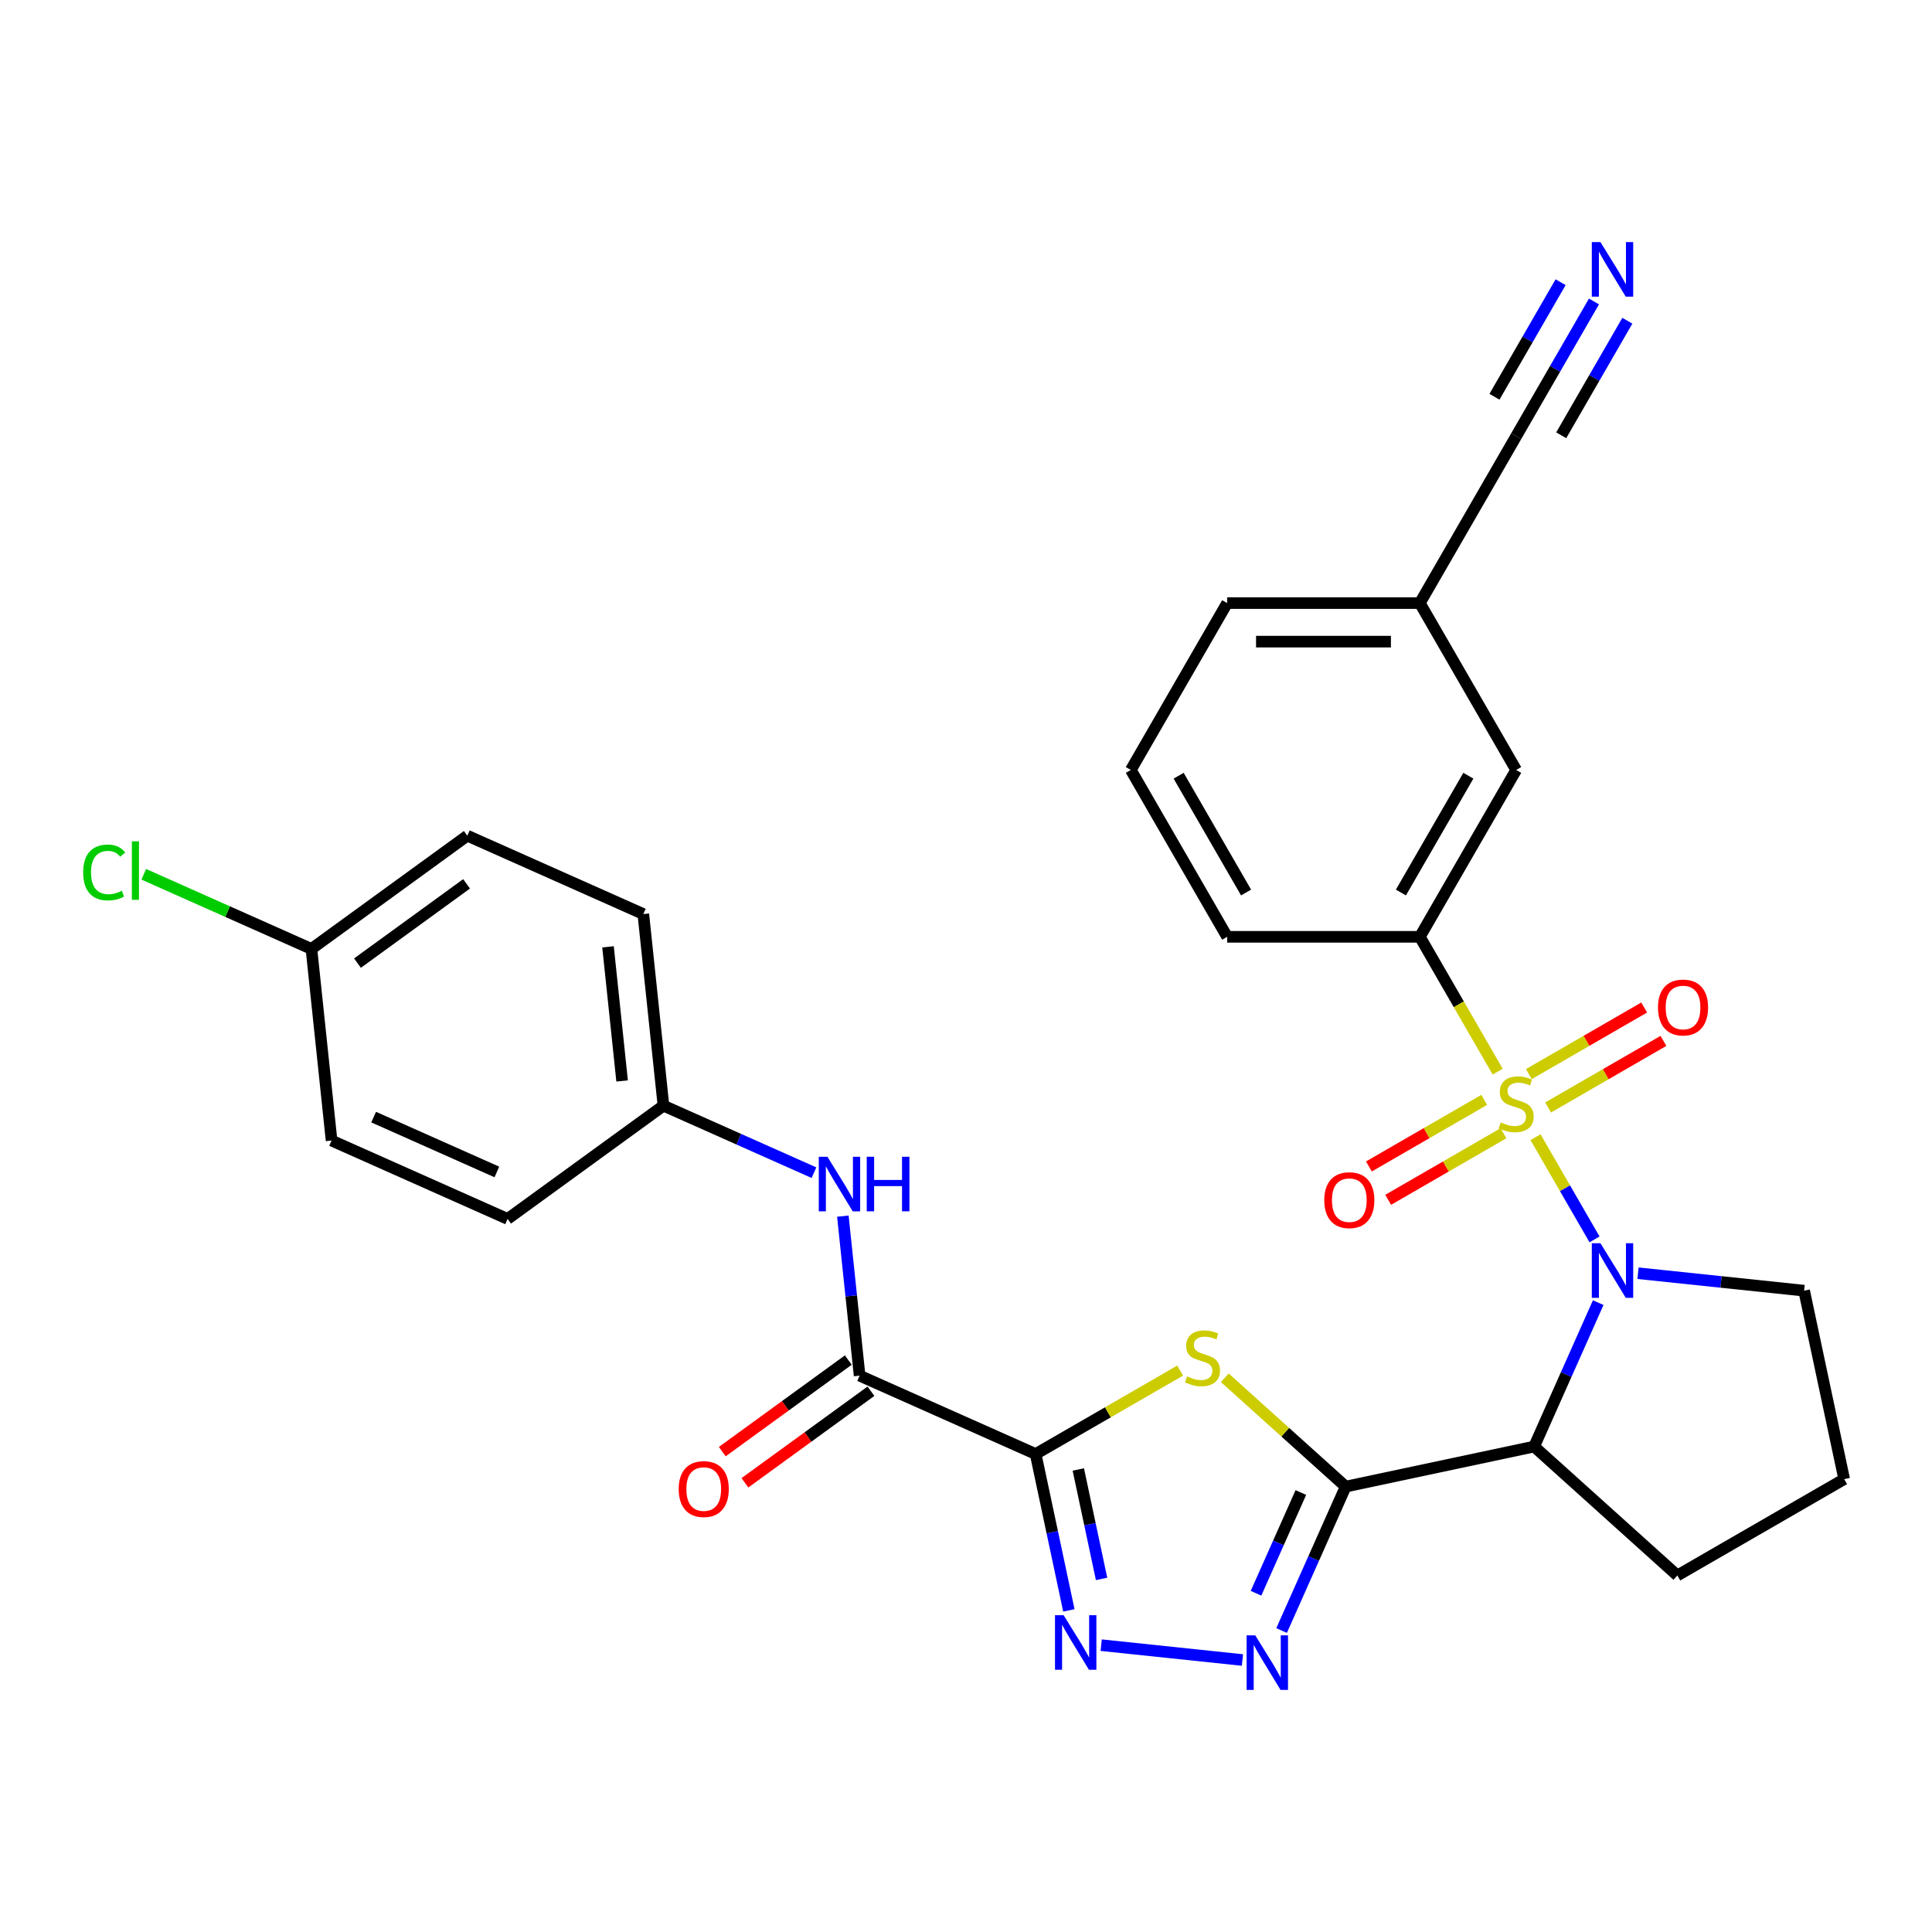 <?xml version='1.0' encoding='iso-8859-1'?>
<svg version='1.1' baseProfile='full'
              xmlns='http://www.w3.org/2000/svg'
                      xmlns:rdkit='http://www.rdkit.org/xml'
                      xmlns:xlink='http://www.w3.org/1999/xlink'
                  xml:space='preserve'
width='1000px' height='1000px' viewBox='0 0 1000 1000'>
<!-- END OF HEADER -->
<rect style='opacity:1.0;fill:#FFFFFF;stroke:none' width='1000' height='1000' x='0' y='0'> </rect>
<path class='bond-0' d='M 794.774,588.593 L 810.05,615.052' style='fill:none;fill-rule:evenodd;stroke:#CCCC00;stroke-width:6px;stroke-linecap:butt;stroke-linejoin:miter;stroke-opacity:1' />
<path class='bond-0' d='M 810.05,615.052 L 825.327,641.512' style='fill:none;fill-rule:evenodd;stroke:#0000FF;stroke-width:6px;stroke-linecap:butt;stroke-linejoin:miter;stroke-opacity:1' />
<path class='bond-8' d='M 775.197,554.685 L 755.05,519.79' style='fill:none;fill-rule:evenodd;stroke:#CCCC00;stroke-width:6px;stroke-linecap:butt;stroke-linejoin:miter;stroke-opacity:1' />
<path class='bond-8' d='M 755.05,519.79 L 734.903,484.894' style='fill:none;fill-rule:evenodd;stroke:#000000;stroke-width:6px;stroke-linecap:butt;stroke-linejoin:miter;stroke-opacity:1' />
<path class='bond-11' d='M 768.232,569.291 L 738.385,586.523' style='fill:none;fill-rule:evenodd;stroke:#CCCC00;stroke-width:6px;stroke-linecap:butt;stroke-linejoin:miter;stroke-opacity:1' />
<path class='bond-11' d='M 738.385,586.523 L 708.538,603.755' style='fill:none;fill-rule:evenodd;stroke:#FF0000;stroke-width:6px;stroke-linecap:butt;stroke-linejoin:miter;stroke-opacity:1' />
<path class='bond-11' d='M 778.205,586.564 L 748.358,603.796' style='fill:none;fill-rule:evenodd;stroke:#CCCC00;stroke-width:6px;stroke-linecap:butt;stroke-linejoin:miter;stroke-opacity:1' />
<path class='bond-11' d='M 748.358,603.796 L 718.511,621.028' style='fill:none;fill-rule:evenodd;stroke:#FF0000;stroke-width:6px;stroke-linecap:butt;stroke-linejoin:miter;stroke-opacity:1' />
<path class='bond-12' d='M 801.301,573.229 L 831.148,555.997' style='fill:none;fill-rule:evenodd;stroke:#CCCC00;stroke-width:6px;stroke-linecap:butt;stroke-linejoin:miter;stroke-opacity:1' />
<path class='bond-12' d='M 831.148,555.997 L 860.995,538.765' style='fill:none;fill-rule:evenodd;stroke:#FF0000;stroke-width:6px;stroke-linecap:butt;stroke-linejoin:miter;stroke-opacity:1' />
<path class='bond-12' d='M 791.329,555.956 L 821.175,538.724' style='fill:none;fill-rule:evenodd;stroke:#CCCC00;stroke-width:6px;stroke-linecap:butt;stroke-linejoin:miter;stroke-opacity:1' />
<path class='bond-12' d='M 821.175,538.724 L 851.022,521.492' style='fill:none;fill-rule:evenodd;stroke:#FF0000;stroke-width:6px;stroke-linecap:butt;stroke-linejoin:miter;stroke-opacity:1' />
<path class='bond-4' d='M 827.233,674.241 L 810.65,711.486' style='fill:none;fill-rule:evenodd;stroke:#0000FF;stroke-width:6px;stroke-linecap:butt;stroke-linejoin:miter;stroke-opacity:1' />
<path class='bond-4' d='M 810.65,711.486 L 794.068,748.731' style='fill:none;fill-rule:evenodd;stroke:#000000;stroke-width:6px;stroke-linecap:butt;stroke-linejoin:miter;stroke-opacity:1' />
<path class='bond-18' d='M 847.834,659.014 L 890.823,663.532' style='fill:none;fill-rule:evenodd;stroke:#0000FF;stroke-width:6px;stroke-linecap:butt;stroke-linejoin:miter;stroke-opacity:1' />
<path class='bond-18' d='M 890.823,663.532 L 933.811,668.05' style='fill:none;fill-rule:evenodd;stroke:#000000;stroke-width:6px;stroke-linecap:butt;stroke-linejoin:miter;stroke-opacity:1' />
<path class='bond-1' d='M 696.52,769.466 L 794.068,748.731' style='fill:none;fill-rule:evenodd;stroke:#000000;stroke-width:6px;stroke-linecap:butt;stroke-linejoin:miter;stroke-opacity:1' />
<path class='bond-3' d='M 696.52,769.466 L 665.238,741.3' style='fill:none;fill-rule:evenodd;stroke:#000000;stroke-width:6px;stroke-linecap:butt;stroke-linejoin:miter;stroke-opacity:1' />
<path class='bond-3' d='M 665.238,741.3 L 633.957,713.134' style='fill:none;fill-rule:evenodd;stroke:#CCCC00;stroke-width:6px;stroke-linecap:butt;stroke-linejoin:miter;stroke-opacity:1' />
<path class='bond-6' d='M 696.52,769.466 L 679.937,806.711' style='fill:none;fill-rule:evenodd;stroke:#000000;stroke-width:6px;stroke-linecap:butt;stroke-linejoin:miter;stroke-opacity:1' />
<path class='bond-6' d='M 679.937,806.711 L 663.354,843.956' style='fill:none;fill-rule:evenodd;stroke:#0000FF;stroke-width:6px;stroke-linecap:butt;stroke-linejoin:miter;stroke-opacity:1' />
<path class='bond-6' d='M 673.324,772.527 L 661.716,798.599' style='fill:none;fill-rule:evenodd;stroke:#000000;stroke-width:6px;stroke-linecap:butt;stroke-linejoin:miter;stroke-opacity:1' />
<path class='bond-6' d='M 661.716,798.599 L 650.108,824.67' style='fill:none;fill-rule:evenodd;stroke:#0000FF;stroke-width:6px;stroke-linecap:butt;stroke-linejoin:miter;stroke-opacity:1' />
<path class='bond-2' d='M 536.042,752.599 L 573.451,731.001' style='fill:none;fill-rule:evenodd;stroke:#000000;stroke-width:6px;stroke-linecap:butt;stroke-linejoin:miter;stroke-opacity:1' />
<path class='bond-2' d='M 573.451,731.001 L 610.86,709.403' style='fill:none;fill-rule:evenodd;stroke:#CCCC00;stroke-width:6px;stroke-linecap:butt;stroke-linejoin:miter;stroke-opacity:1' />
<path class='bond-7' d='M 536.042,752.599 L 444.937,712.036' style='fill:none;fill-rule:evenodd;stroke:#000000;stroke-width:6px;stroke-linecap:butt;stroke-linejoin:miter;stroke-opacity:1' />
<path class='bond-32' d='M 536.042,752.599 L 544.643,793.066' style='fill:none;fill-rule:evenodd;stroke:#000000;stroke-width:6px;stroke-linecap:butt;stroke-linejoin:miter;stroke-opacity:1' />
<path class='bond-32' d='M 544.643,793.066 L 553.245,833.532' style='fill:none;fill-rule:evenodd;stroke:#0000FF;stroke-width:6px;stroke-linecap:butt;stroke-linejoin:miter;stroke-opacity:1' />
<path class='bond-32' d='M 558.132,760.592 L 564.153,788.919' style='fill:none;fill-rule:evenodd;stroke:#000000;stroke-width:6px;stroke-linecap:butt;stroke-linejoin:miter;stroke-opacity:1' />
<path class='bond-32' d='M 564.153,788.919 L 570.174,817.245' style='fill:none;fill-rule:evenodd;stroke:#0000FF;stroke-width:6px;stroke-linecap:butt;stroke-linejoin:miter;stroke-opacity:1' />
<path class='bond-19' d='M 794.068,748.731 L 868.179,815.462' style='fill:none;fill-rule:evenodd;stroke:#000000;stroke-width:6px;stroke-linecap:butt;stroke-linejoin:miter;stroke-opacity:1' />
<path class='bond-5' d='M 569.98,851.534 L 643.085,859.218' style='fill:none;fill-rule:evenodd;stroke:#0000FF;stroke-width:6px;stroke-linecap:butt;stroke-linejoin:miter;stroke-opacity:1' />
<path class='bond-9' d='M 444.937,712.036 L 440.598,670.753' style='fill:none;fill-rule:evenodd;stroke:#000000;stroke-width:6px;stroke-linecap:butt;stroke-linejoin:miter;stroke-opacity:1' />
<path class='bond-9' d='M 440.598,670.753 L 436.259,629.47' style='fill:none;fill-rule:evenodd;stroke:#0000FF;stroke-width:6px;stroke-linecap:butt;stroke-linejoin:miter;stroke-opacity:1' />
<path class='bond-15' d='M 439.075,703.968 L 406.463,727.662' style='fill:none;fill-rule:evenodd;stroke:#000000;stroke-width:6px;stroke-linecap:butt;stroke-linejoin:miter;stroke-opacity:1' />
<path class='bond-15' d='M 406.463,727.662 L 373.852,751.356' style='fill:none;fill-rule:evenodd;stroke:#FF0000;stroke-width:6px;stroke-linecap:butt;stroke-linejoin:miter;stroke-opacity:1' />
<path class='bond-15' d='M 450.798,720.104 L 418.187,743.798' style='fill:none;fill-rule:evenodd;stroke:#000000;stroke-width:6px;stroke-linecap:butt;stroke-linejoin:miter;stroke-opacity:1' />
<path class='bond-15' d='M 418.187,743.798 L 385.575,767.492' style='fill:none;fill-rule:evenodd;stroke:#FF0000;stroke-width:6px;stroke-linecap:butt;stroke-linejoin:miter;stroke-opacity:1' />
<path class='bond-14' d='M 734.903,484.894 L 784.767,398.528' style='fill:none;fill-rule:evenodd;stroke:#000000;stroke-width:6px;stroke-linecap:butt;stroke-linejoin:miter;stroke-opacity:1' />
<path class='bond-14' d='M 725.109,461.966 L 760.014,401.51' style='fill:none;fill-rule:evenodd;stroke:#000000;stroke-width:6px;stroke-linecap:butt;stroke-linejoin:miter;stroke-opacity:1' />
<path class='bond-26' d='M 734.903,484.894 L 635.176,484.894' style='fill:none;fill-rule:evenodd;stroke:#000000;stroke-width:6px;stroke-linecap:butt;stroke-linejoin:miter;stroke-opacity:1' />
<path class='bond-16' d='M 421.308,606.977 L 382.358,589.635' style='fill:none;fill-rule:evenodd;stroke:#0000FF;stroke-width:6px;stroke-linecap:butt;stroke-linejoin:miter;stroke-opacity:1' />
<path class='bond-16' d='M 382.358,589.635 L 343.407,572.293' style='fill:none;fill-rule:evenodd;stroke:#000000;stroke-width:6px;stroke-linecap:butt;stroke-linejoin:miter;stroke-opacity:1' />
<path class='bond-10' d='M 825.038,156.044 L 804.902,190.919' style='fill:none;fill-rule:evenodd;stroke:#0000FF;stroke-width:6px;stroke-linecap:butt;stroke-linejoin:miter;stroke-opacity:1' />
<path class='bond-10' d='M 804.902,190.919 L 784.767,225.795' style='fill:none;fill-rule:evenodd;stroke:#000000;stroke-width:6px;stroke-linecap:butt;stroke-linejoin:miter;stroke-opacity:1' />
<path class='bond-10' d='M 807.765,146.071 L 790.649,175.715' style='fill:none;fill-rule:evenodd;stroke:#0000FF;stroke-width:6px;stroke-linecap:butt;stroke-linejoin:miter;stroke-opacity:1' />
<path class='bond-10' d='M 790.649,175.715 L 773.534,205.36' style='fill:none;fill-rule:evenodd;stroke:#000000;stroke-width:6px;stroke-linecap:butt;stroke-linejoin:miter;stroke-opacity:1' />
<path class='bond-10' d='M 842.311,166.016 L 825.196,195.661' style='fill:none;fill-rule:evenodd;stroke:#0000FF;stroke-width:6px;stroke-linecap:butt;stroke-linejoin:miter;stroke-opacity:1' />
<path class='bond-10' d='M 825.196,195.661 L 808.081,225.305' style='fill:none;fill-rule:evenodd;stroke:#000000;stroke-width:6px;stroke-linecap:butt;stroke-linejoin:miter;stroke-opacity:1' />
<path class='bond-13' d='M 784.767,225.795 L 734.903,312.161' style='fill:none;fill-rule:evenodd;stroke:#000000;stroke-width:6px;stroke-linecap:butt;stroke-linejoin:miter;stroke-opacity:1' />
<path class='bond-17' d='M 784.767,398.528 L 734.903,312.161' style='fill:none;fill-rule:evenodd;stroke:#000000;stroke-width:6px;stroke-linecap:butt;stroke-linejoin:miter;stroke-opacity:1' />
<path class='bond-22' d='M 343.407,572.293 L 262.726,630.911' style='fill:none;fill-rule:evenodd;stroke:#000000;stroke-width:6px;stroke-linecap:butt;stroke-linejoin:miter;stroke-opacity:1' />
<path class='bond-23' d='M 343.407,572.293 L 332.983,473.112' style='fill:none;fill-rule:evenodd;stroke:#000000;stroke-width:6px;stroke-linecap:butt;stroke-linejoin:miter;stroke-opacity:1' />
<path class='bond-23' d='M 322.007,559.501 L 314.71,490.074' style='fill:none;fill-rule:evenodd;stroke:#000000;stroke-width:6px;stroke-linecap:butt;stroke-linejoin:miter;stroke-opacity:1' />
<path class='bond-31' d='M 734.903,312.161 L 635.176,312.161' style='fill:none;fill-rule:evenodd;stroke:#000000;stroke-width:6px;stroke-linecap:butt;stroke-linejoin:miter;stroke-opacity:1' />
<path class='bond-31' d='M 719.944,332.107 L 650.135,332.107' style='fill:none;fill-rule:evenodd;stroke:#000000;stroke-width:6px;stroke-linecap:butt;stroke-linejoin:miter;stroke-opacity:1' />
<path class='bond-27' d='M 933.811,668.05 L 954.545,765.598' style='fill:none;fill-rule:evenodd;stroke:#000000;stroke-width:6px;stroke-linecap:butt;stroke-linejoin:miter;stroke-opacity:1' />
<path class='bond-30' d='M 868.179,815.462 L 954.545,765.598' style='fill:none;fill-rule:evenodd;stroke:#000000;stroke-width:6px;stroke-linecap:butt;stroke-linejoin:miter;stroke-opacity:1' />
<path class='bond-20' d='M 161.197,491.167 L 241.878,432.549' style='fill:none;fill-rule:evenodd;stroke:#000000;stroke-width:6px;stroke-linecap:butt;stroke-linejoin:miter;stroke-opacity:1' />
<path class='bond-20' d='M 185.022,498.511 L 241.499,457.478' style='fill:none;fill-rule:evenodd;stroke:#000000;stroke-width:6px;stroke-linecap:butt;stroke-linejoin:miter;stroke-opacity:1' />
<path class='bond-21' d='M 161.197,491.167 L 117.808,471.85' style='fill:none;fill-rule:evenodd;stroke:#000000;stroke-width:6px;stroke-linecap:butt;stroke-linejoin:miter;stroke-opacity:1' />
<path class='bond-21' d='M 117.808,471.85 L 74.42,452.532' style='fill:none;fill-rule:evenodd;stroke:#00CC00;stroke-width:6px;stroke-linecap:butt;stroke-linejoin:miter;stroke-opacity:1' />
<path class='bond-33' d='M 161.197,491.167 L 171.621,590.348' style='fill:none;fill-rule:evenodd;stroke:#000000;stroke-width:6px;stroke-linecap:butt;stroke-linejoin:miter;stroke-opacity:1' />
<path class='bond-25' d='M 262.726,630.911 L 171.621,590.348' style='fill:none;fill-rule:evenodd;stroke:#000000;stroke-width:6px;stroke-linecap:butt;stroke-linejoin:miter;stroke-opacity:1' />
<path class='bond-25' d='M 257.173,606.605 L 193.399,578.212' style='fill:none;fill-rule:evenodd;stroke:#000000;stroke-width:6px;stroke-linecap:butt;stroke-linejoin:miter;stroke-opacity:1' />
<path class='bond-24' d='M 332.983,473.112 L 241.878,432.549' style='fill:none;fill-rule:evenodd;stroke:#000000;stroke-width:6px;stroke-linecap:butt;stroke-linejoin:miter;stroke-opacity:1' />
<path class='bond-28' d='M 635.176,484.894 L 585.313,398.528' style='fill:none;fill-rule:evenodd;stroke:#000000;stroke-width:6px;stroke-linecap:butt;stroke-linejoin:miter;stroke-opacity:1' />
<path class='bond-28' d='M 644.97,461.966 L 610.065,401.51' style='fill:none;fill-rule:evenodd;stroke:#000000;stroke-width:6px;stroke-linecap:butt;stroke-linejoin:miter;stroke-opacity:1' />
<path class='bond-29' d='M 585.313,398.528 L 635.176,312.161' style='fill:none;fill-rule:evenodd;stroke:#000000;stroke-width:6px;stroke-linecap:butt;stroke-linejoin:miter;stroke-opacity:1' />
<path  class='atom-0' d='M 776.789 580.953
Q 777.108 581.073, 778.424 581.632
Q 779.74 582.19, 781.177 582.549
Q 782.652 582.868, 784.089 582.868
Q 786.761 582.868, 788.317 581.592
Q 789.873 580.275, 789.873 578.001
Q 789.873 576.446, 789.075 575.488
Q 788.317 574.531, 787.12 574.012
Q 785.924 573.494, 783.929 572.895
Q 781.416 572.138, 779.9 571.42
Q 778.424 570.701, 777.347 569.186
Q 776.31 567.67, 776.31 565.117
Q 776.31 561.566, 778.703 559.372
Q 781.137 557.178, 785.924 557.178
Q 789.195 557.178, 792.904 558.734
L 791.987 561.806
Q 788.596 560.41, 786.043 560.41
Q 783.291 560.41, 781.775 561.566
Q 780.259 562.683, 780.299 564.638
Q 780.299 566.154, 781.057 567.071
Q 781.855 567.989, 782.972 568.507
Q 784.128 569.026, 786.043 569.624
Q 788.596 570.422, 790.112 571.22
Q 791.628 572.018, 792.705 573.653
Q 793.822 575.249, 793.822 578.001
Q 793.822 581.911, 791.189 584.025
Q 788.596 586.099, 784.248 586.099
Q 781.735 586.099, 779.82 585.541
Q 777.945 585.022, 775.711 584.105
L 776.789 580.953
' fill='#CCCC00'/>
<path  class='atom-1' d='M 828.387 643.505
L 837.642 658.464
Q 838.56 659.94, 840.035 662.612
Q 841.511 665.285, 841.591 665.445
L 841.591 643.505
L 845.341 643.505
L 845.341 671.747
L 841.472 671.747
L 831.539 655.392
Q 830.382 653.477, 829.145 651.283
Q 827.949 649.089, 827.59 648.411
L 827.59 671.747
L 823.92 671.747
L 823.92 643.505
L 828.387 643.505
' fill='#0000FF'/>
<path  class='atom-4' d='M 614.43 712.429
Q 614.749 712.548, 616.065 713.107
Q 617.382 713.665, 618.818 714.024
Q 620.294 714.344, 621.73 714.344
Q 624.403 714.344, 625.958 713.067
Q 627.514 711.751, 627.514 709.477
Q 627.514 707.921, 626.716 706.964
Q 625.958 706.006, 624.762 705.488
Q 623.565 704.969, 621.57 704.371
Q 619.057 703.613, 617.541 702.895
Q 616.065 702.177, 614.988 700.661
Q 613.951 699.145, 613.951 696.592
Q 613.951 693.042, 616.345 690.848
Q 618.778 688.654, 623.565 688.654
Q 626.836 688.654, 630.546 690.21
L 629.628 693.281
Q 626.238 691.885, 623.685 691.885
Q 620.932 691.885, 619.416 693.042
Q 617.9 694.159, 617.94 696.113
Q 617.94 697.629, 618.698 698.547
Q 619.496 699.464, 620.613 699.983
Q 621.77 700.501, 623.685 701.1
Q 626.238 701.898, 627.753 702.695
Q 629.269 703.493, 630.346 705.129
Q 631.463 706.724, 631.463 709.477
Q 631.463 713.386, 628.831 715.5
Q 626.238 717.575, 621.89 717.575
Q 619.376 717.575, 617.462 717.016
Q 615.587 716.498, 613.353 715.58
L 614.43 712.429
' fill='#CCCC00'/>
<path  class='atom-6' d='M 550.533 836.025
L 559.788 850.984
Q 560.706 852.46, 562.182 855.133
Q 563.658 857.806, 563.737 857.965
L 563.737 836.025
L 567.487 836.025
L 567.487 864.268
L 563.618 864.268
L 553.685 847.913
Q 552.528 845.998, 551.291 843.804
Q 550.095 841.61, 549.736 840.932
L 549.736 864.268
L 546.066 864.268
L 546.066 836.025
L 550.533 836.025
' fill='#0000FF'/>
<path  class='atom-7' d='M 649.714 846.45
L 658.969 861.409
Q 659.886 862.885, 661.362 865.557
Q 662.838 868.23, 662.918 868.39
L 662.918 846.45
L 666.668 846.45
L 666.668 874.692
L 662.798 874.692
L 652.866 858.337
Q 651.709 856.422, 650.472 854.228
Q 649.275 852.034, 648.916 851.356
L 648.916 874.692
L 645.246 874.692
L 645.246 846.45
L 649.714 846.45
' fill='#0000FF'/>
<path  class='atom-10' d='M 428.269 598.734
L 437.524 613.693
Q 438.442 615.169, 439.918 617.842
Q 441.394 620.514, 441.473 620.674
L 441.473 598.734
L 445.223 598.734
L 445.223 626.977
L 441.354 626.977
L 431.421 610.622
Q 430.264 608.707, 429.027 606.513
Q 427.831 604.319, 427.472 603.641
L 427.472 626.977
L 423.802 626.977
L 423.802 598.734
L 428.269 598.734
' fill='#0000FF'/>
<path  class='atom-10' d='M 448.614 598.734
L 452.443 598.734
L 452.443 610.741
L 466.884 610.741
L 466.884 598.734
L 470.713 598.734
L 470.713 626.977
L 466.884 626.977
L 466.884 613.933
L 452.443 613.933
L 452.443 626.977
L 448.614 626.977
L 448.614 598.734
' fill='#0000FF'/>
<path  class='atom-11' d='M 828.387 125.308
L 837.642 140.267
Q 838.56 141.743, 840.035 144.415
Q 841.511 147.088, 841.591 147.248
L 841.591 125.308
L 845.341 125.308
L 845.341 153.55
L 841.472 153.55
L 831.539 137.195
Q 830.382 135.28, 829.145 133.086
Q 827.949 130.892, 827.59 130.214
L 827.59 153.55
L 823.92 153.55
L 823.92 125.308
L 828.387 125.308
' fill='#0000FF'/>
<path  class='atom-12' d='M 685.436 621.203
Q 685.436 614.422, 688.787 610.632
Q 692.138 606.843, 698.401 606.843
Q 704.663 606.843, 708.014 610.632
Q 711.365 614.422, 711.365 621.203
Q 711.365 628.064, 707.974 631.974
Q 704.584 635.843, 698.401 635.843
Q 692.178 635.843, 688.787 631.974
Q 685.436 628.104, 685.436 621.203
M 698.401 632.652
Q 702.709 632.652, 705.022 629.78
Q 707.376 626.868, 707.376 621.203
Q 707.376 615.658, 705.022 612.866
Q 702.709 610.034, 698.401 610.034
Q 694.092 610.034, 691.739 612.826
Q 689.425 615.619, 689.425 621.203
Q 689.425 626.908, 691.739 629.78
Q 694.092 632.652, 698.401 632.652
' fill='#FF0000'/>
<path  class='atom-13' d='M 858.168 521.476
Q 858.168 514.695, 861.519 510.905
Q 864.87 507.115, 871.133 507.115
Q 877.396 507.115, 880.747 510.905
Q 884.097 514.695, 884.097 521.476
Q 884.097 528.337, 880.707 532.247
Q 877.316 536.116, 871.133 536.116
Q 864.91 536.116, 861.519 532.247
Q 858.168 528.377, 858.168 521.476
M 871.133 532.925
Q 875.441 532.925, 877.755 530.053
Q 880.108 527.141, 880.108 521.476
Q 880.108 515.931, 877.755 513.139
Q 875.441 510.307, 871.133 510.307
Q 866.825 510.307, 864.471 513.099
Q 862.157 515.891, 862.157 521.476
Q 862.157 527.181, 864.471 530.053
Q 866.825 532.925, 871.133 532.925
' fill='#FF0000'/>
<path  class='atom-16' d='M 351.291 770.734
Q 351.291 763.953, 354.642 760.163
Q 357.993 756.373, 364.256 756.373
Q 370.519 756.373, 373.869 760.163
Q 377.22 763.953, 377.22 770.734
Q 377.22 777.595, 373.83 781.505
Q 370.439 785.374, 364.256 785.374
Q 358.033 785.374, 354.642 781.505
Q 351.291 777.635, 351.291 770.734
M 364.256 782.183
Q 368.564 782.183, 370.878 779.311
Q 373.231 776.399, 373.231 770.734
Q 373.231 765.189, 370.878 762.397
Q 368.564 759.565, 364.256 759.565
Q 359.948 759.565, 357.594 762.357
Q 355.28 765.149, 355.28 770.734
Q 355.28 776.439, 357.594 779.311
Q 359.948 782.183, 364.256 782.183
' fill='#FF0000'/>
<path  class='atom-22' d='M 43.045 451.582
Q 43.045 444.561, 46.316 440.891
Q 49.627 437.182, 55.89 437.182
Q 61.714 437.182, 64.826 441.29
L 62.193 443.444
Q 59.919 440.453, 55.89 440.453
Q 51.622 440.453, 49.348 443.325
Q 47.114 446.157, 47.114 451.582
Q 47.114 457.167, 49.428 460.039
Q 51.782 462.911, 56.329 462.911
Q 59.441 462.911, 63.071 461.036
L 64.188 464.028
Q 62.712 464.985, 60.478 465.544
Q 58.244 466.102, 55.771 466.102
Q 49.627 466.102, 46.316 462.353
Q 43.045 458.603, 43.045 451.582
' fill='#00CC00'/>
<path  class='atom-22' d='M 68.257 435.466
L 71.926 435.466
L 71.926 465.743
L 68.257 465.743
L 68.257 435.466
' fill='#00CC00'/>
</svg>
